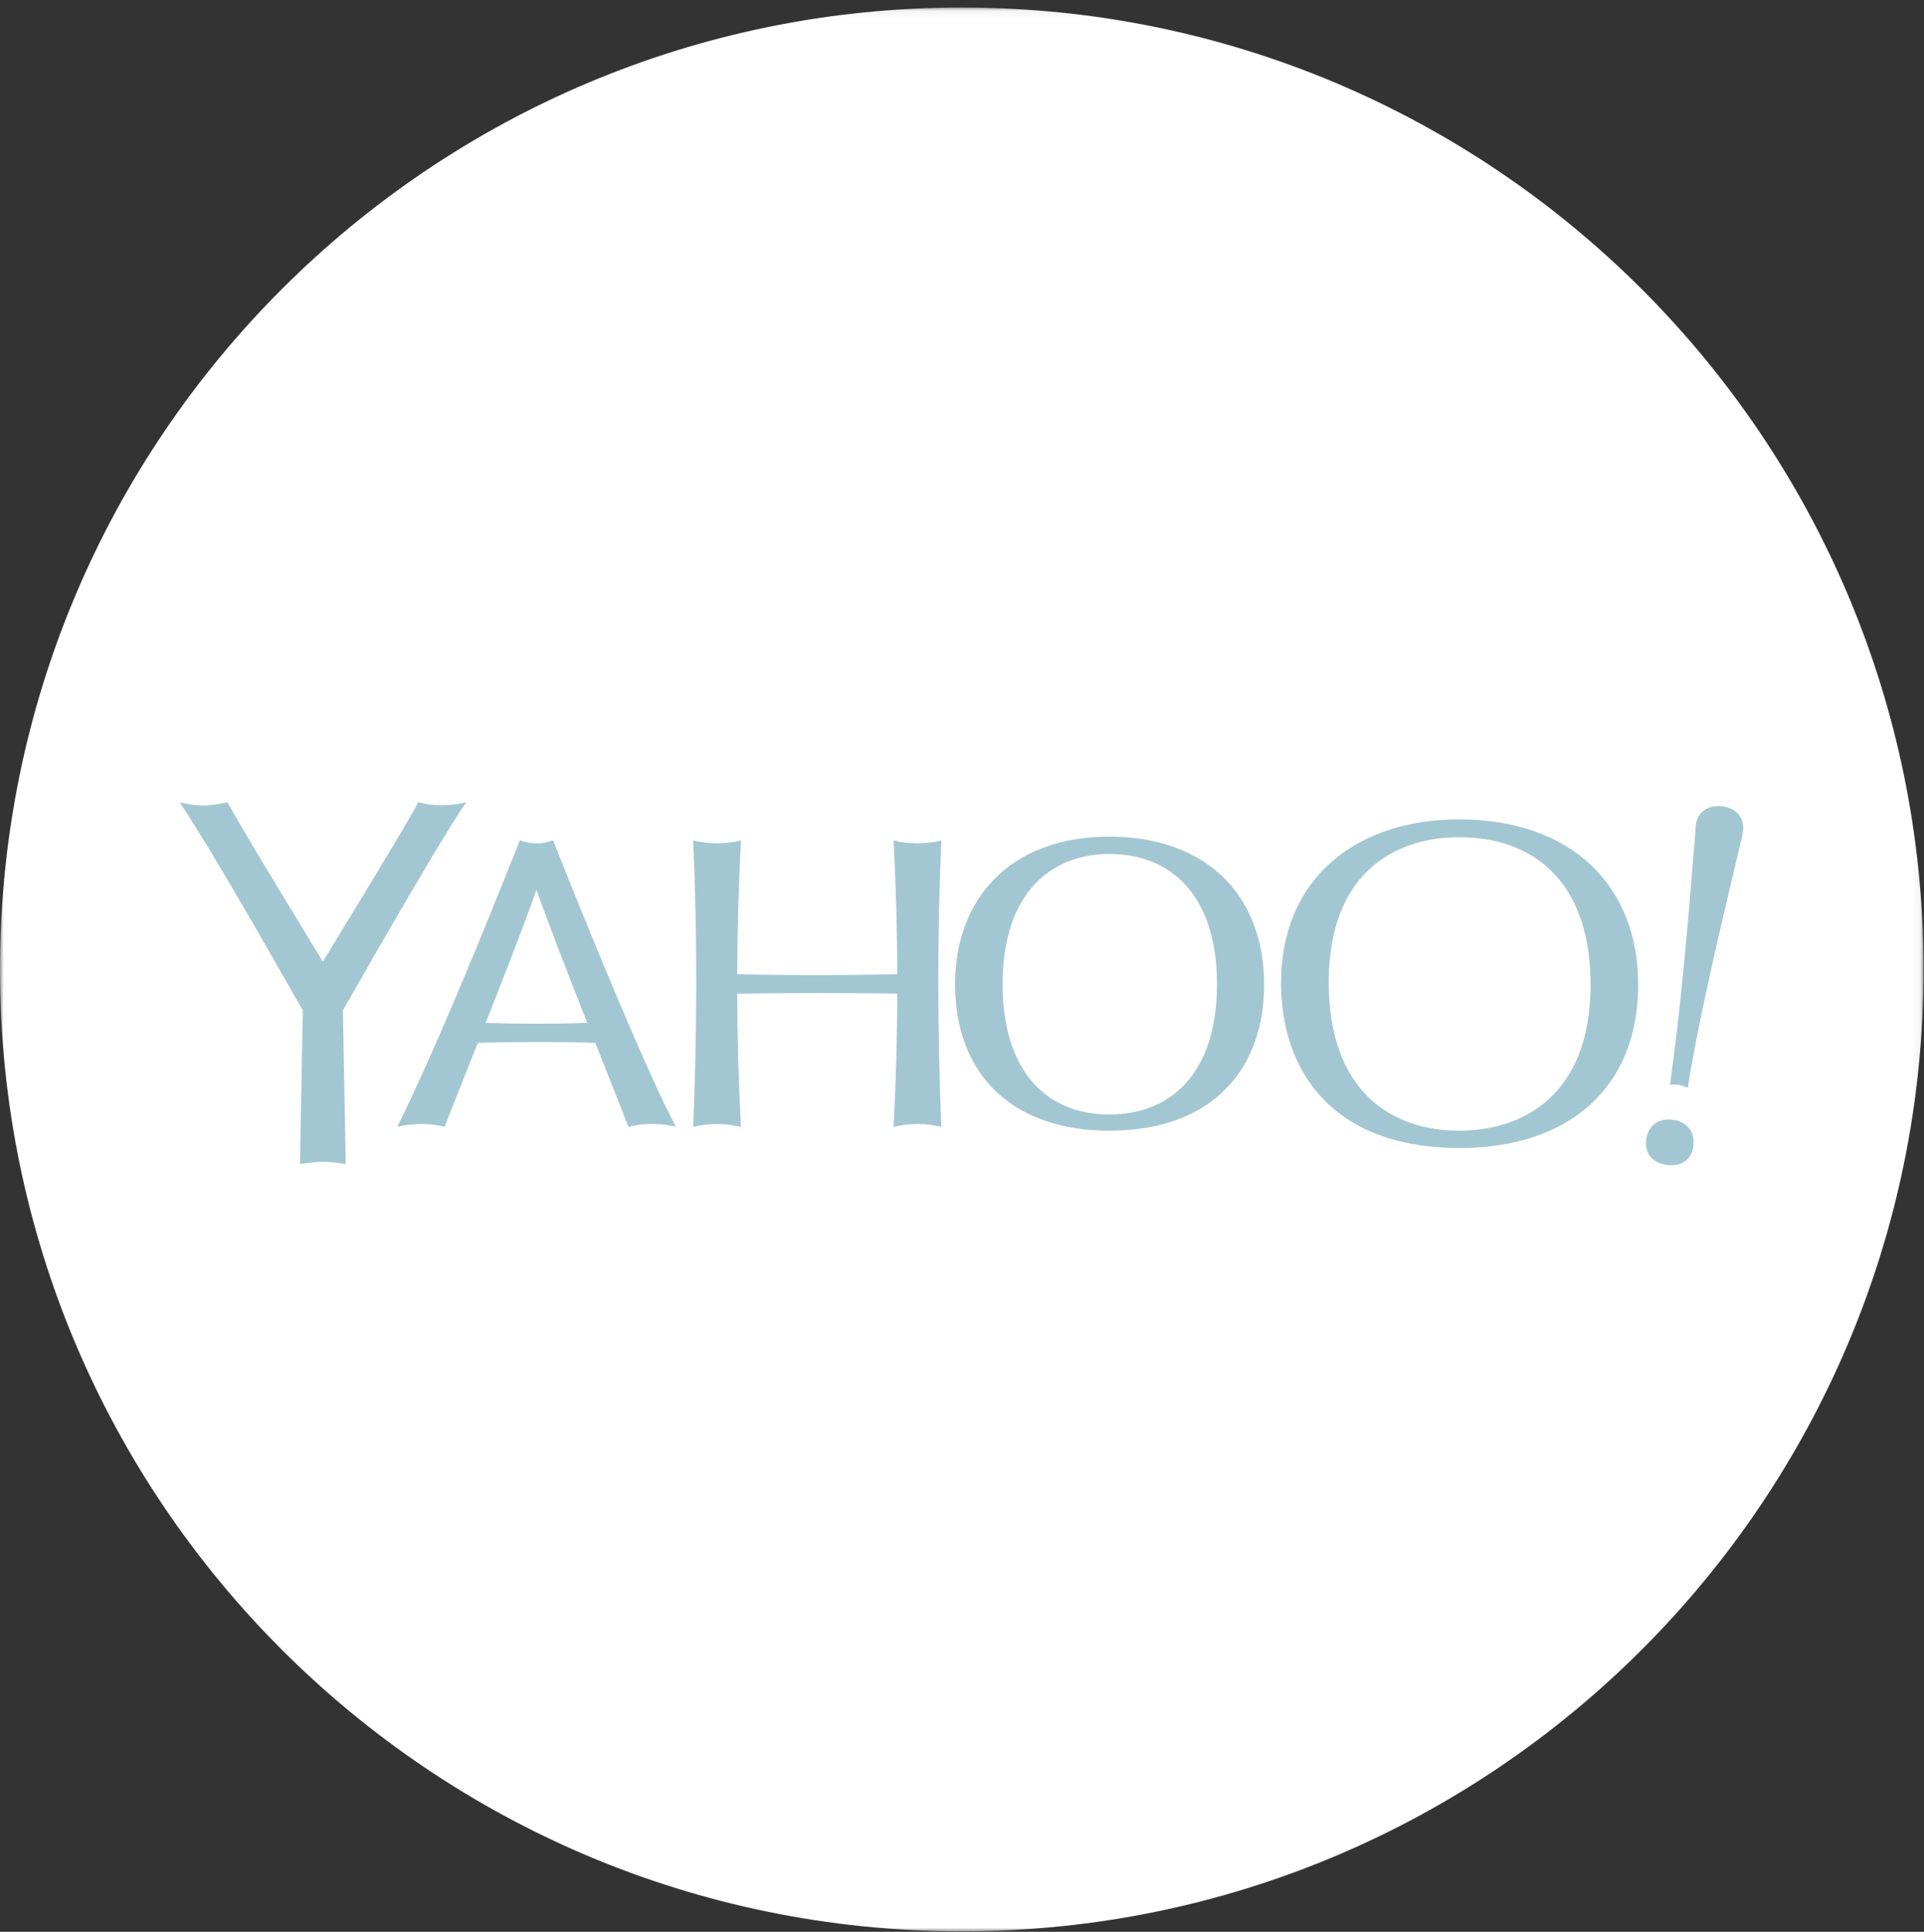 <?xml version="1.0" encoding="UTF-8"?>
<svg width="257px" height="258px" viewBox="0 0 257 258" version="1.1" xmlns="http://www.w3.org/2000/svg" xmlns:xlink="http://www.w3.org/1999/xlink">
    <rect x="0" y="0" width="257" height="258" fill="#333333" stroke="none"/>
    <!-- Generator: Sketch 53.2 (72643) - https://sketchapp.com -->
    <title>CNX-LogosPublishers-Yahoo</title>
    <desc>Created with Sketch.</desc>
    <defs>
        <polygon id="path-1" points="0 0.06 256.94 0.06 256.94 257 0 257"></polygon>
    </defs>
    <g id="CNX-LogosPublishers-Yahoo" stroke="none" stroke-width="1" fill="none" fill-rule="evenodd">
        <g id="Group-16">
            <g id="Group-3" transform="translate(0, 0.941)">
                <mask id="mask-2" fill="white">
                    <use xlink:href="#path-1"></use>
                </mask>
                <g id="Clip-2"></g>
                <path d="M256.94,128.53 C256.94,199.482 199.422,257.001 128.47,257.001 C57.518,257.001 0,199.482 0,128.53 C0,57.578 57.518,0.06 128.47,0.06 C199.422,0.06 256.94,57.578 256.94,128.53" id="Fill-1" fill="#FFFFFF" mask="url(#mask-2)"></path>
                <g id="Group-17" transform="translate(24, 106)" fill="#A3C7D2">
                    <path d="M206.186,0.767 L206.183,0.77 L206.184,0.767 C206.184,0.767 205.788,0.711 205.52,0.711 C203.989,0.711 202.473,1.609 202.473,3.904 C201.565,15.416 200.619,26.961 199.065,37.947 L199.058,37.954 C199.06,37.954 199.063,37.954 199.065,37.953 C199.064,37.954 199.064,37.954 199.064,37.954 L199.072,37.952 C200.012,37.79 200.74,38.036 201.448,38.321 L201.445,38.315 C203.21,27.157 207.401,10.444 208.473,5.714 C208.628,5.049 208.858,4.262 208.858,3.703 C208.858,2.015 207.788,1.035 206.186,0.767" id="Fill-1"></path>
                    <path d="M95.36,5.309 C95.669,11.255 95.835,17.205 95.857,23.161 C88.723,23.327 81.595,23.34 74.475,23.161 L74.474,23.161 C74.496,17.206 74.662,11.255 74.971,5.309 C72.883,5.813 70.759,5.827 68.596,5.309 C69.151,18.081 69.103,30.83 68.596,43.56 C70.666,43.061 72.786,43.039 74.963,43.56 L74.95,43.553 L74.971,43.56 C74.657,37.624 74.494,31.694 74.473,25.768 L74.475,25.769 C81.603,25.67 88.73,25.665 95.858,25.761 C95.837,31.689 95.674,37.622 95.36,43.56 L95.381,43.552 L95.368,43.56 C97.545,43.039 99.665,43.061 101.735,43.56 C101.228,30.83 101.18,18.081 101.735,5.309 C99.572,5.827 97.448,5.813 95.36,5.309" id="Fill-3"></path>
                    <path d="M47.658,11.892 C49.771,17.784 52.095,23.72 54.457,29.675 L54.443,29.669 C49.922,29.825 45.401,29.828 40.88,29.669 L40.877,29.671 C43.644,22.652 46.271,15.882 47.658,11.892 M49.884,5.296 L49.88,5.297 L49.885,5.295 C48.298,5.849 47.004,5.818 45.446,5.297 L45.439,5.293 C40.305,18.176 34.39,32.716 29.07,43.56 L29.07,43.56 L29.07,43.564 L29.093,43.554 C29.086,43.556 29.079,43.557 29.072,43.559 L29.114,43.545 L29.093,43.554 C31.525,42.951 33.846,43.138 35.381,43.553 C35.377,43.551 35.374,43.549 35.37,43.547 L35.379,43.55 C36.735,40.123 38.28,36.24 39.824,32.335 L39.832,32.34 C45.06,32.191 50.287,32.17 55.514,32.34 L55.515,32.339 C57.001,36.077 58.492,39.82 59.945,43.563 L59.945,43.564 C62.274,42.956 64.592,43.121 66.305,43.553 L66.299,43.551 C62.466,36.393 54.773,17.667 49.884,5.296" id="Fill-5"></path>
                    <path d="M38.302,0.209 C38.3,0.21 38.298,0.211 38.297,0.212 L38.3,0.209 C36.003,0.73 33.932,0.747 31.875,0.209 C30.063,3.585 23.379,14.508 19.125,21.502 C14.811,14.356 9.703,6.106 6.375,0.209 C3.737,0.772 2.633,0.808 2.09066667e-05,0.209 C5.226,8.083 13.599,23.081 16.448,28.004 L16.065,48.532 C16.065,48.532 17.903,48.224 19.131,48.224 C20.492,48.224 22.185,48.532 22.185,48.532 L21.803,28.004 C27.118,18.679 35.892,3.464 38.302,0.209" id="Fill-7"></path>
                    <path d="M124.234,41.904 C115.219,41.904 109.922,35.444 109.922,24.548 C109.922,12.224 116.449,7.264 123.864,7.112 C123.981,7.109 124.1,7.112 124.218,7.112 C132.488,7.112 138.562,12.745 138.562,24.516 C138.562,36.272 132.497,41.904 124.234,41.904 M124.194,4.793 C110.67,4.793 103.575,13.368 103.575,24.484 C103.575,36.651 111.321,44.071 124.174,44.071 C138.071,44.071 144.858,35.708 144.858,24.611 C144.858,12.239 136.752,4.793 124.194,4.793" id="Fill-10"></path>
                    <path d="M153.488,24.273 C153.488,9.299 162.696,4.868 170.9,4.868 C181.014,4.868 188.463,11.012 188.463,24.564 C188.463,39.294 179.452,44.071 170.916,44.071 C161.796,44.071 153.488,38.719 153.488,24.273 M170.884,2.49 C157.416,2.49 147.121,10.137 147.121,24.356 C147.121,36.071 153.969,46.382 170.995,46.382 C185.41,46.382 194.822,38.457 194.822,24.564 C194.822,11.462 186.042,2.49 170.884,2.49" id="Fill-12"></path>
                    <path d="M198.868,42.573 C196.862,42.573 195.862,44.103 195.862,45.748 C195.862,47.688 197.411,48.681 199.327,48.681 C200.712,48.681 202.224,47.839 202.224,45.555 C202.224,43.721 200.788,42.573 198.868,42.573" id="Fill-14"></path>
                </g>
            </g>
        </g>
    </g>
</svg>